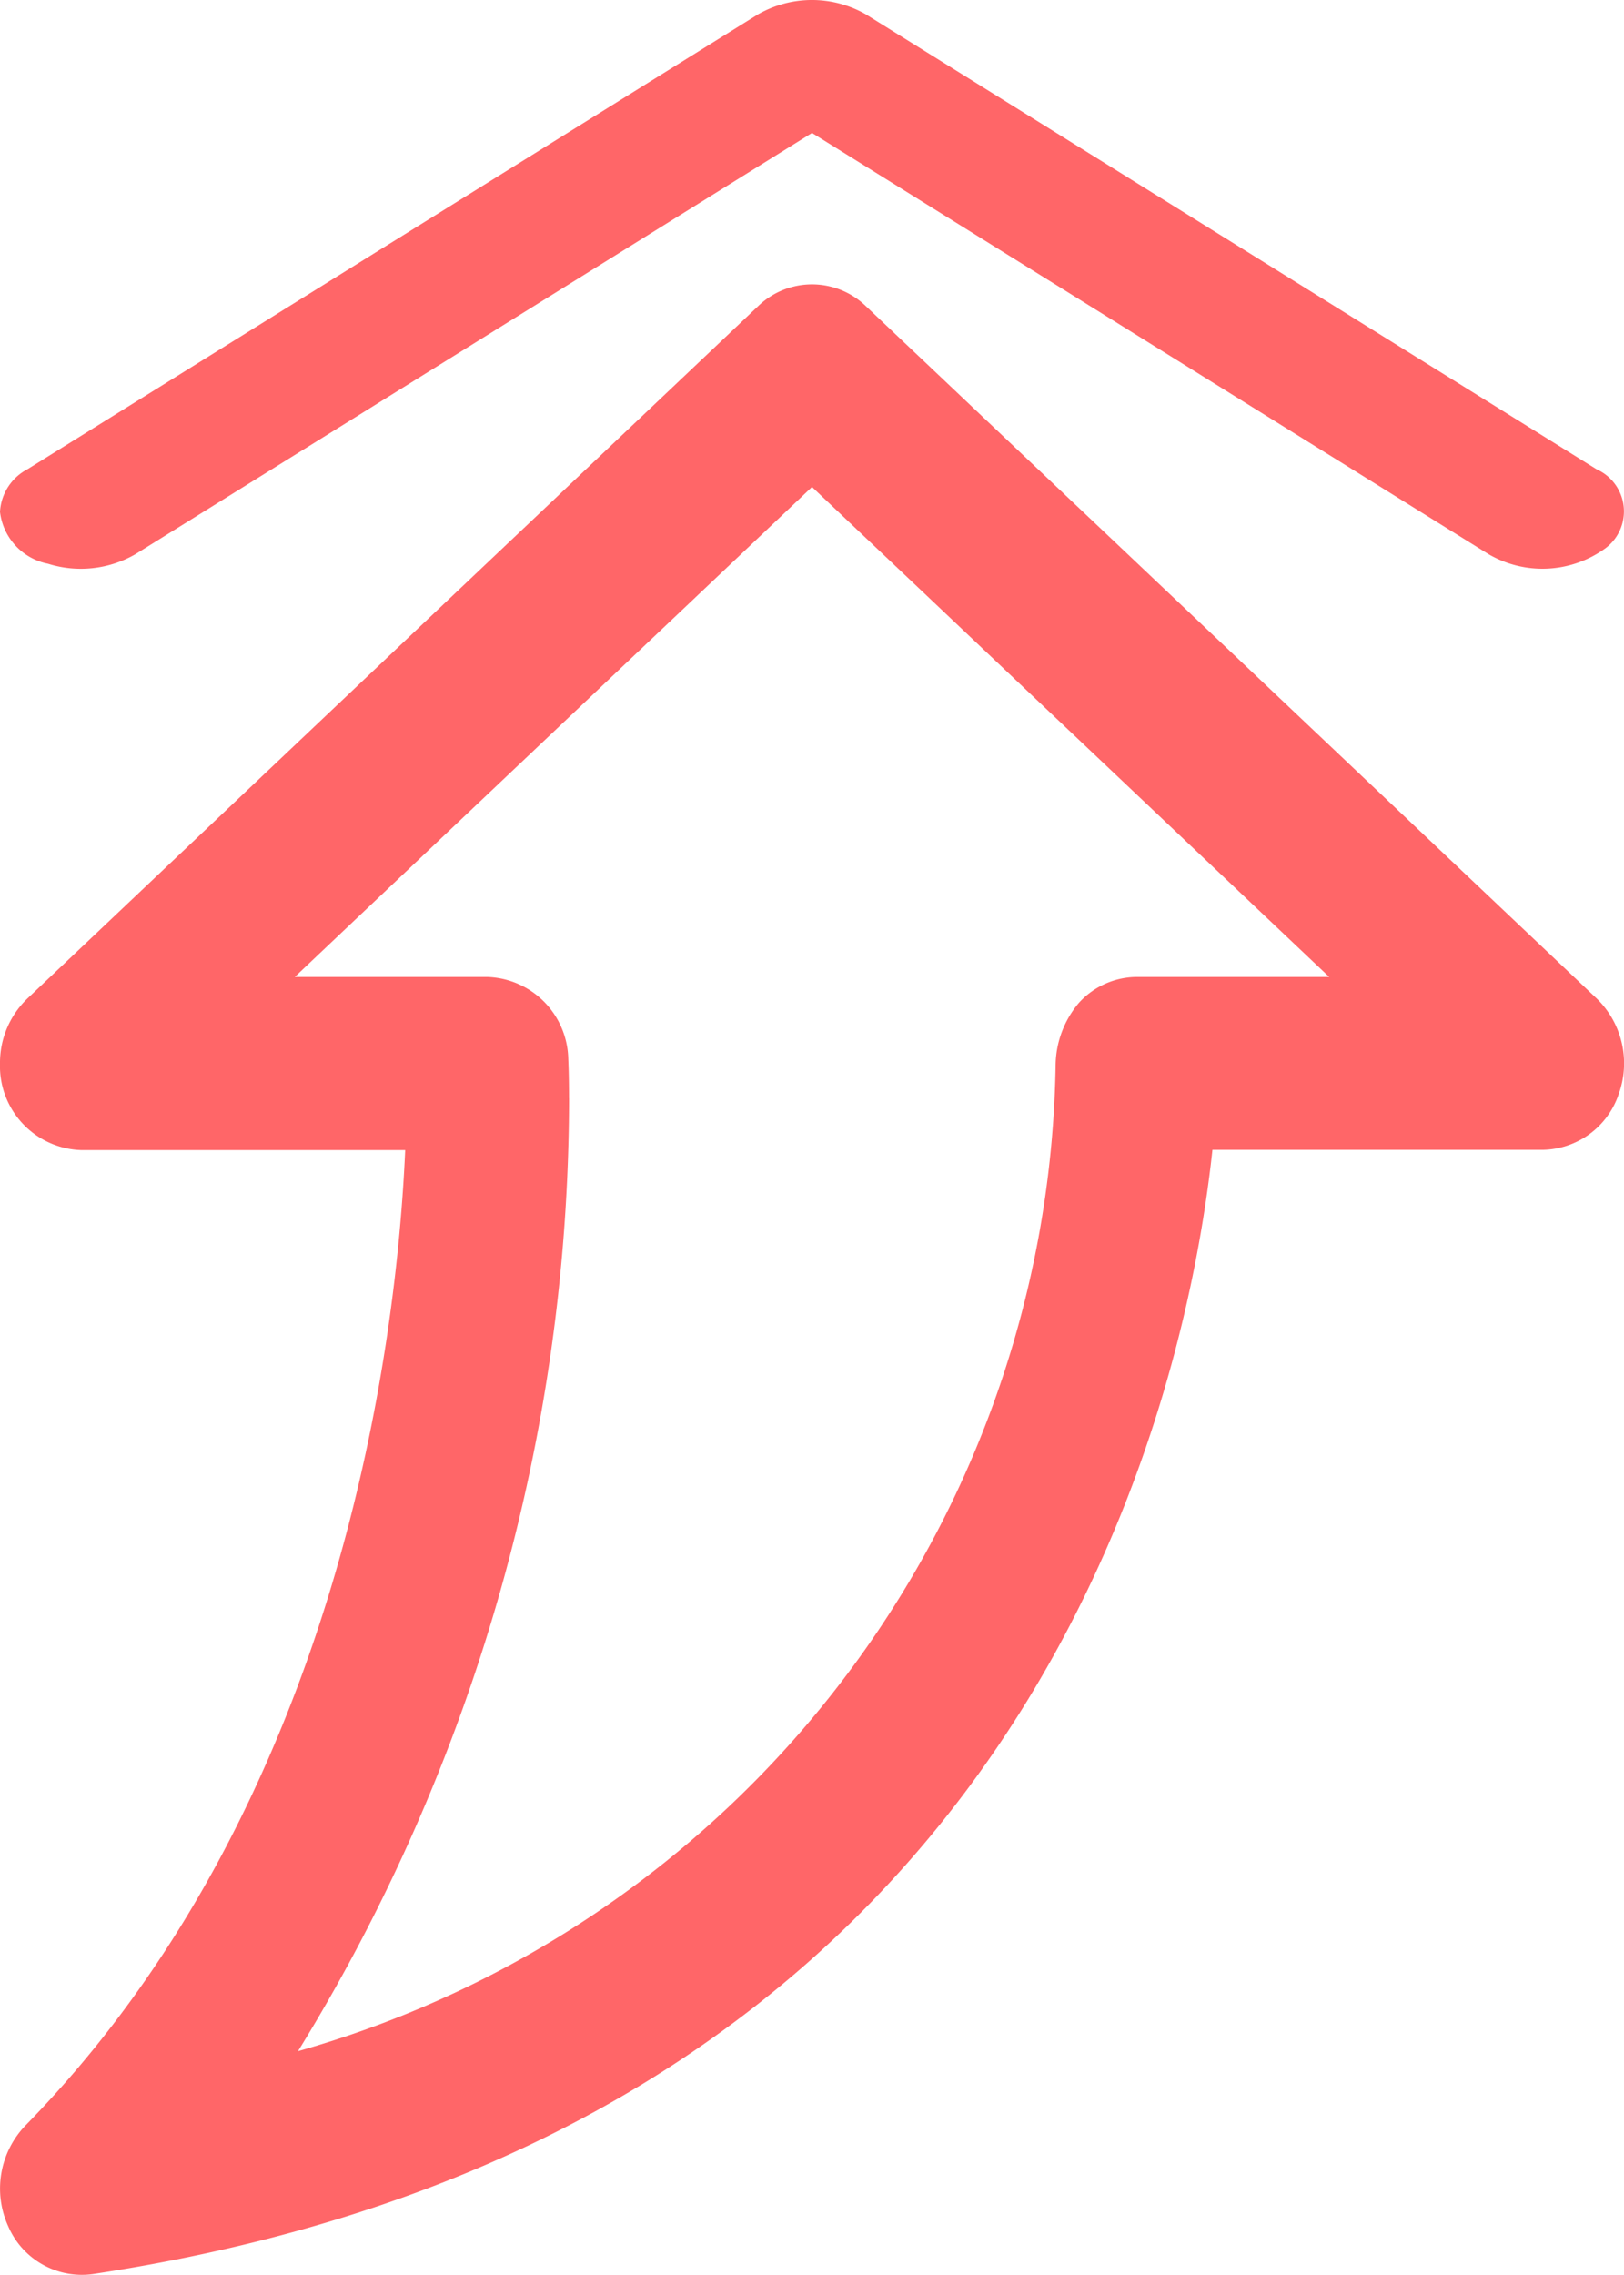 <svg xmlns="http://www.w3.org/2000/svg" width="28.572" height="40" viewBox="0 0 28.572 40">
  <g id="Forward" transform="translate(0 40) rotate(-90)">
    <path id="Tracé_5974" data-name="Tracé 5974" d="M1,0A1.054,1.054,0,0,0,.088.844,1.924,1.924,0,0,0,.253,2.378L7.662,14.286.253,26.194A1.884,1.884,0,0,0,.335,28.21a.809.809,0,0,0,1.412-.118l8-12.857a1.909,1.909,0,0,0,0-1.9L1.747.479A.9.9,0,0,0,1,0Z" transform="translate(30 0)" fill="#ff6668"/>
    <path id="Tracé_5975" data-name="Tracé 5975" d="M21.3,0a1.477,1.477,0,0,0-1.522,1.429v5.7C16.5,6.983,8.331,6.042,2.621.441A1.6,1.6,0,0,0,.857.144,1.41,1.41,0,0,0,.015,1.629C2.489,18.039,15.3,20.85,19.783,21.331v5.813a1.434,1.434,0,0,0,.981,1.335,1.59,1.59,0,0,0,1.678-.386L34.615,15.236a1.364,1.364,0,0,0,0-1.9L22.441.48A1.564,1.564,0,0,0,21.3,0Zm-.611,10.011c.386,0,.624-.01.687-.013a1.472,1.472,0,0,0,1.446-1.426V5.186l8.616,9.1-8.616,9.1V20a1.385,1.385,0,0,0-.455-1.018,1.725,1.725,0,0,0-1.092-.41A18.32,18.32,0,0,1,3.935,5.243a31.989,31.989,0,0,0,16.759,4.769Z" transform="translate(0 0)" fill="#ff6668"/>
  </g>
</svg>
